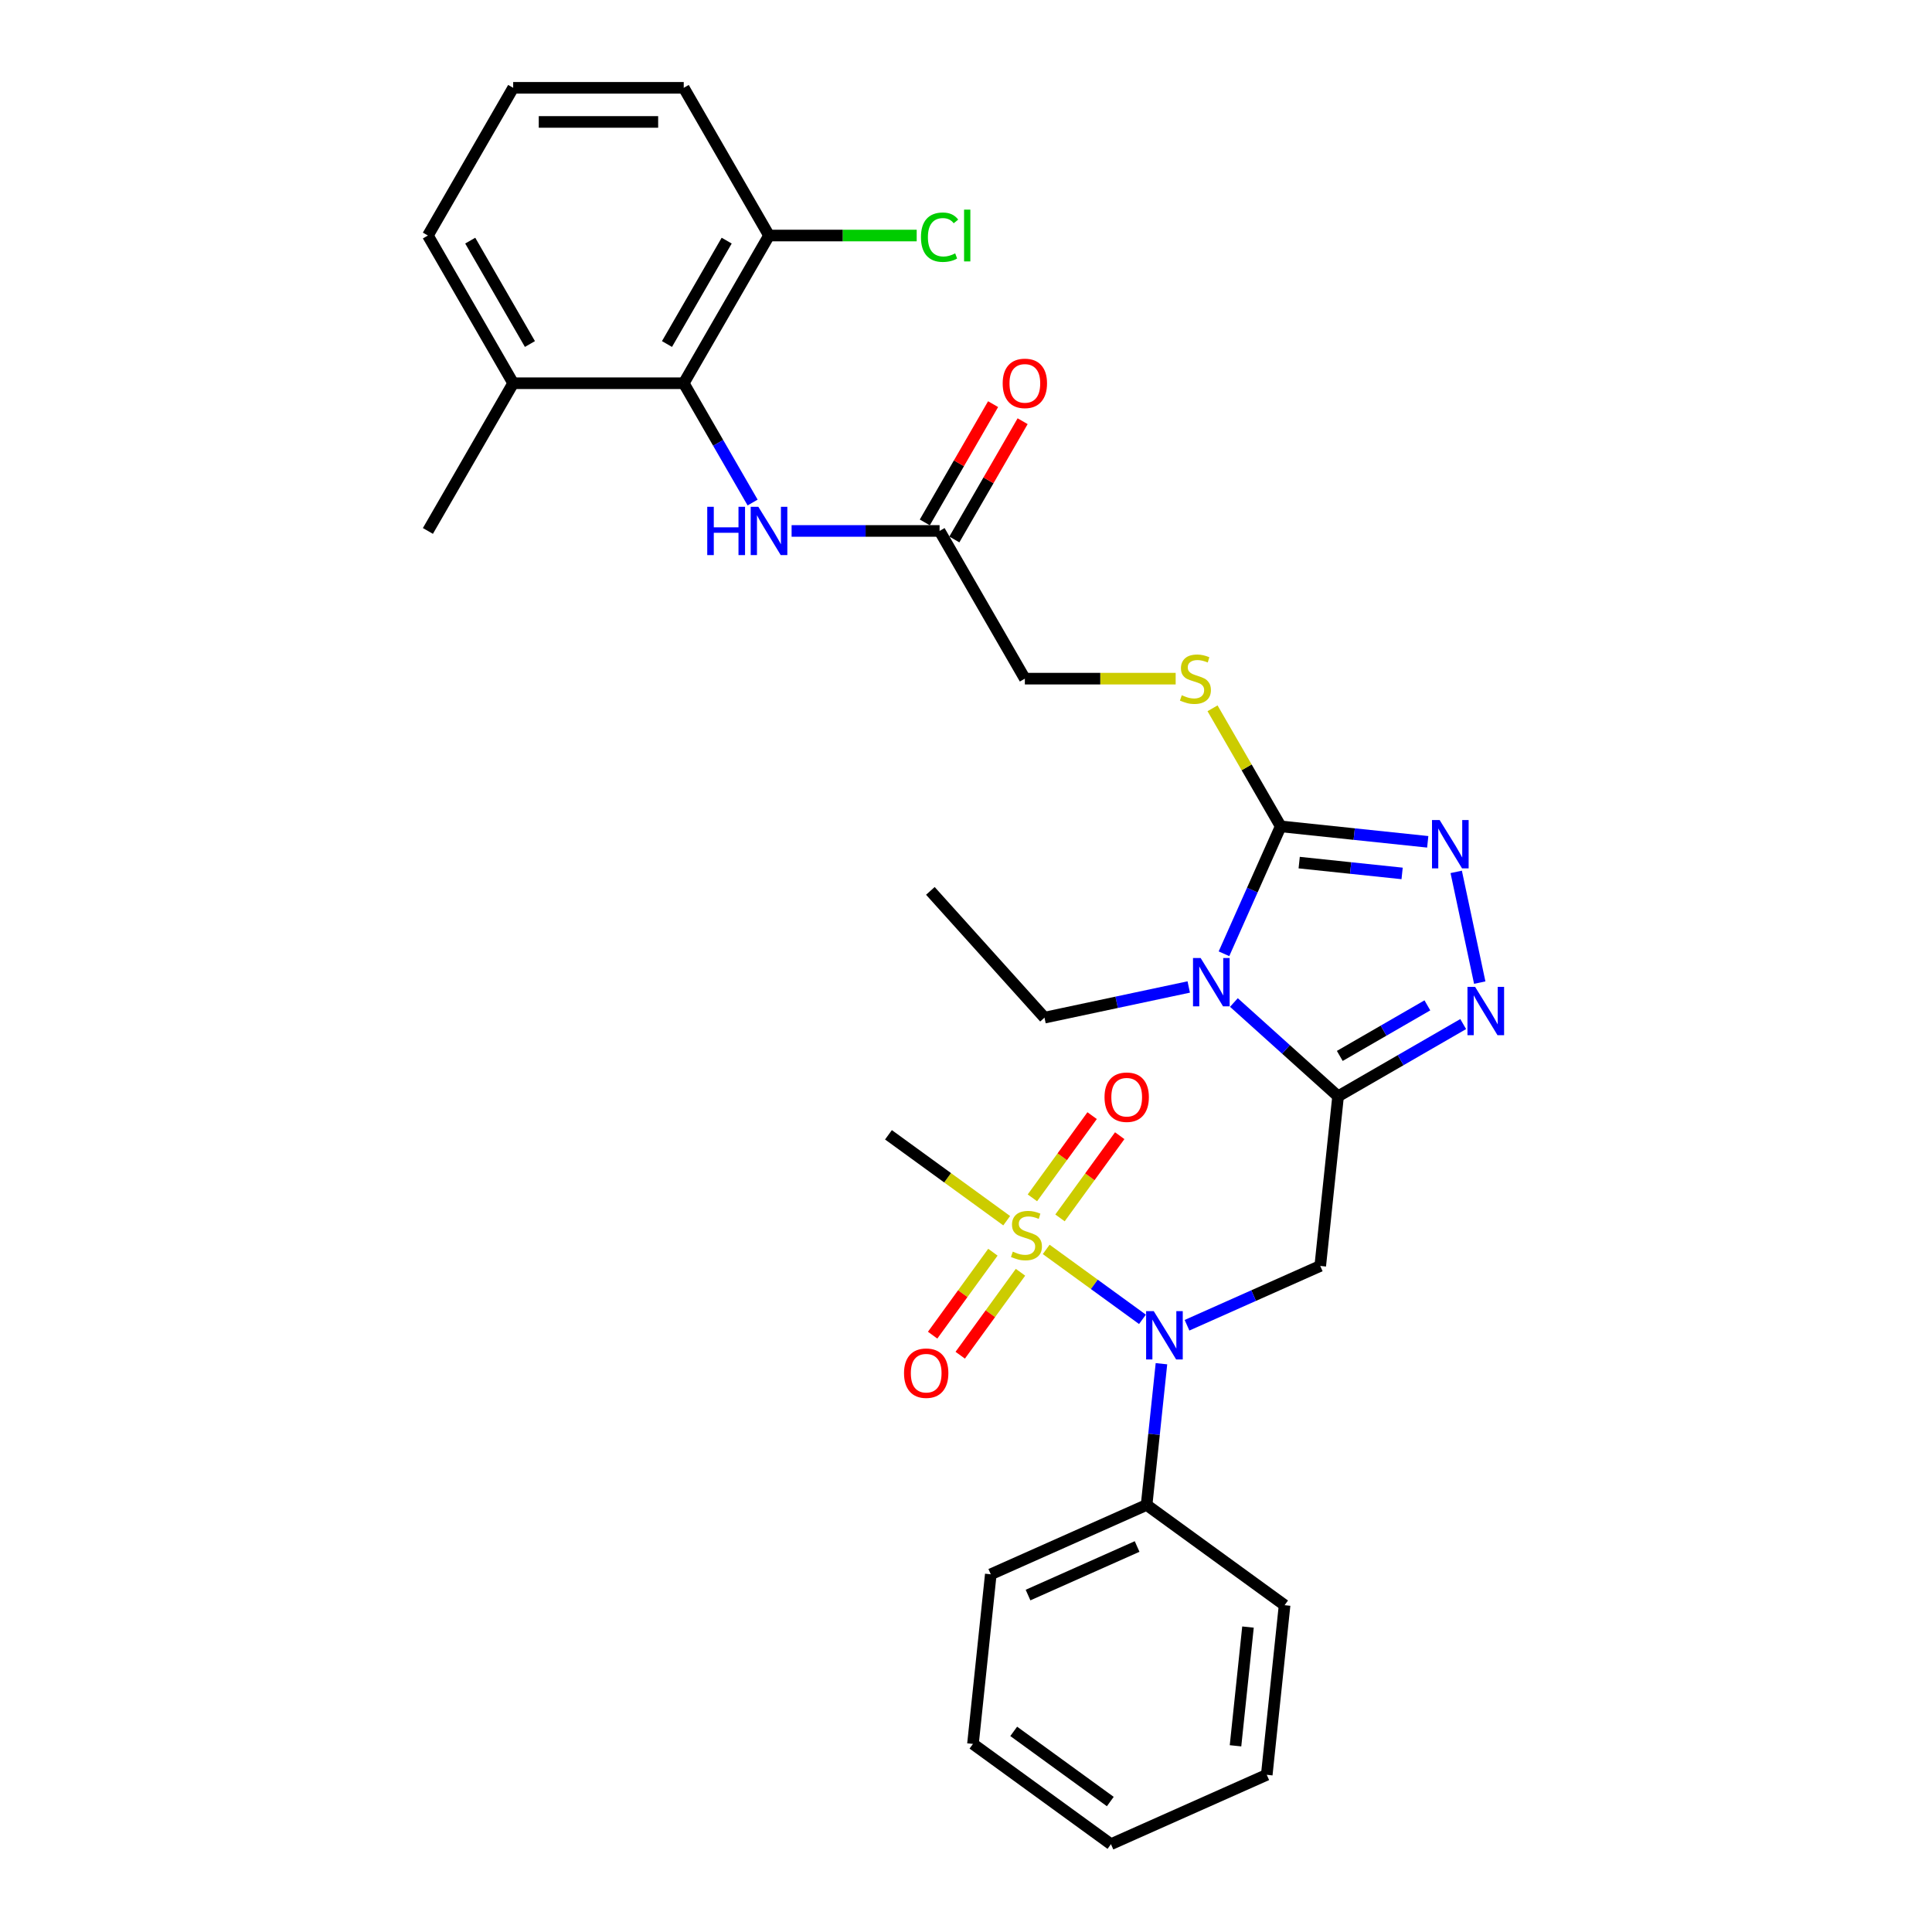 <?xml version='1.0' encoding='iso-8859-1'?>
<svg version='1.1' baseProfile='full'
              xmlns='http://www.w3.org/2000/svg'
                      xmlns:rdkit='http://www.rdkit.org/xml'
                      xmlns:xlink='http://www.w3.org/1999/xlink'
                  xml:space='preserve'
width='1000px' height='1000px' viewBox='0 0 1000 1000'>
<!-- END OF HEADER -->
<rect style='opacity:1.0;fill:#FFFFFF;stroke:none' width='1000' height='1000' x='0' y='0'> </rect>
<path class='bond-0' d='M 692.586,567.446 L 665.627,543.172' style='fill:none;fill-rule:evenodd;stroke:#000000;stroke-width:6px;stroke-linecap:butt;stroke-linejoin:miter;stroke-opacity:1' />
<path class='bond-0' d='M 665.627,543.172 L 638.668,518.899' style='fill:none;fill-rule:evenodd;stroke:#0000FF;stroke-width:6px;stroke-linecap:butt;stroke-linejoin:miter;stroke-opacity:1' />
<path class='bond-3' d='M 692.586,567.446 L 724.968,548.75' style='fill:none;fill-rule:evenodd;stroke:#000000;stroke-width:6px;stroke-linecap:butt;stroke-linejoin:miter;stroke-opacity:1' />
<path class='bond-3' d='M 724.968,548.75 L 757.351,530.054' style='fill:none;fill-rule:evenodd;stroke:#0000FF;stroke-width:6px;stroke-linecap:butt;stroke-linejoin:miter;stroke-opacity:1' />
<path class='bond-3' d='M 693.472,546.547 L 716.14,533.459' style='fill:none;fill-rule:evenodd;stroke:#000000;stroke-width:6px;stroke-linecap:butt;stroke-linejoin:miter;stroke-opacity:1' />
<path class='bond-3' d='M 716.14,533.459 L 738.808,520.372' style='fill:none;fill-rule:evenodd;stroke:#0000FF;stroke-width:6px;stroke-linecap:butt;stroke-linejoin:miter;stroke-opacity:1' />
<path class='bond-4' d='M 692.586,567.446 L 683.358,655.244' style='fill:none;fill-rule:evenodd;stroke:#000000;stroke-width:6px;stroke-linecap:butt;stroke-linejoin:miter;stroke-opacity:1' />
<path class='bond-2' d='M 633.528,493.667 L 648.207,460.696' style='fill:none;fill-rule:evenodd;stroke:#0000FF;stroke-width:6px;stroke-linecap:butt;stroke-linejoin:miter;stroke-opacity:1' />
<path class='bond-2' d='M 648.207,460.696 L 662.887,427.725' style='fill:none;fill-rule:evenodd;stroke:#000000;stroke-width:6px;stroke-linecap:butt;stroke-linejoin:miter;stroke-opacity:1' />
<path class='bond-18' d='M 615.291,510.859 L 577.959,518.794' style='fill:none;fill-rule:evenodd;stroke:#0000FF;stroke-width:6px;stroke-linecap:butt;stroke-linejoin:miter;stroke-opacity:1' />
<path class='bond-18' d='M 577.959,518.794 L 540.627,526.729' style='fill:none;fill-rule:evenodd;stroke:#000000;stroke-width:6px;stroke-linecap:butt;stroke-linejoin:miter;stroke-opacity:1' />
<path class='bond-1' d='M 541.51,646.688 L 566.423,664.789' style='fill:none;fill-rule:evenodd;stroke:#CCCC00;stroke-width:6px;stroke-linecap:butt;stroke-linejoin:miter;stroke-opacity:1' />
<path class='bond-1' d='M 566.423,664.789 L 591.336,682.889' style='fill:none;fill-rule:evenodd;stroke:#0000FF;stroke-width:6px;stroke-linecap:butt;stroke-linejoin:miter;stroke-opacity:1' />
<path class='bond-11' d='M 548.652,630.379 L 564.109,609.105' style='fill:none;fill-rule:evenodd;stroke:#CCCC00;stroke-width:6px;stroke-linecap:butt;stroke-linejoin:miter;stroke-opacity:1' />
<path class='bond-11' d='M 564.109,609.105 L 579.565,587.831' style='fill:none;fill-rule:evenodd;stroke:#FF0000;stroke-width:6px;stroke-linecap:butt;stroke-linejoin:miter;stroke-opacity:1' />
<path class='bond-11' d='M 534.368,620.001 L 549.824,598.727' style='fill:none;fill-rule:evenodd;stroke:#CCCC00;stroke-width:6px;stroke-linecap:butt;stroke-linejoin:miter;stroke-opacity:1' />
<path class='bond-11' d='M 549.824,598.727 L 565.281,577.453' style='fill:none;fill-rule:evenodd;stroke:#FF0000;stroke-width:6px;stroke-linecap:butt;stroke-linejoin:miter;stroke-opacity:1' />
<path class='bond-12' d='M 513.922,648.143 L 498.324,669.611' style='fill:none;fill-rule:evenodd;stroke:#CCCC00;stroke-width:6px;stroke-linecap:butt;stroke-linejoin:miter;stroke-opacity:1' />
<path class='bond-12' d='M 498.324,669.611 L 482.727,691.079' style='fill:none;fill-rule:evenodd;stroke:#FF0000;stroke-width:6px;stroke-linecap:butt;stroke-linejoin:miter;stroke-opacity:1' />
<path class='bond-12' d='M 528.206,658.521 L 512.609,679.989' style='fill:none;fill-rule:evenodd;stroke:#CCCC00;stroke-width:6px;stroke-linecap:butt;stroke-linejoin:miter;stroke-opacity:1' />
<path class='bond-12' d='M 512.609,679.989 L 497.011,701.457' style='fill:none;fill-rule:evenodd;stroke:#FF0000;stroke-width:6px;stroke-linecap:butt;stroke-linejoin:miter;stroke-opacity:1' />
<path class='bond-19' d='M 521.064,631.833 L 490.465,609.602' style='fill:none;fill-rule:evenodd;stroke:#CCCC00;stroke-width:6px;stroke-linecap:butt;stroke-linejoin:miter;stroke-opacity:1' />
<path class='bond-19' d='M 490.465,609.602 L 459.866,587.37' style='fill:none;fill-rule:evenodd;stroke:#000000;stroke-width:6px;stroke-linecap:butt;stroke-linejoin:miter;stroke-opacity:1' />
<path class='bond-9' d='M 662.887,427.725 L 645.246,397.17' style='fill:none;fill-rule:evenodd;stroke:#000000;stroke-width:6px;stroke-linecap:butt;stroke-linejoin:miter;stroke-opacity:1' />
<path class='bond-9' d='M 645.246,397.17 L 627.605,366.614' style='fill:none;fill-rule:evenodd;stroke:#CCCC00;stroke-width:6px;stroke-linecap:butt;stroke-linejoin:miter;stroke-opacity:1' />
<path class='bond-31' d='M 662.887,427.725 L 700.942,431.725' style='fill:none;fill-rule:evenodd;stroke:#000000;stroke-width:6px;stroke-linecap:butt;stroke-linejoin:miter;stroke-opacity:1' />
<path class='bond-31' d='M 700.942,431.725 L 738.996,435.724' style='fill:none;fill-rule:evenodd;stroke:#0000FF;stroke-width:6px;stroke-linecap:butt;stroke-linejoin:miter;stroke-opacity:1' />
<path class='bond-31' d='M 672.458,446.485 L 699.096,449.284' style='fill:none;fill-rule:evenodd;stroke:#000000;stroke-width:6px;stroke-linecap:butt;stroke-linejoin:miter;stroke-opacity:1' />
<path class='bond-31' d='M 699.096,449.284 L 725.734,452.084' style='fill:none;fill-rule:evenodd;stroke:#0000FF;stroke-width:6px;stroke-linecap:butt;stroke-linejoin:miter;stroke-opacity:1' />
<path class='bond-5' d='M 765.913,508.598 L 753.731,451.285' style='fill:none;fill-rule:evenodd;stroke:#0000FF;stroke-width:6px;stroke-linecap:butt;stroke-linejoin:miter;stroke-opacity:1' />
<path class='bond-6' d='M 683.358,655.244 L 648.877,670.596' style='fill:none;fill-rule:evenodd;stroke:#000000;stroke-width:6px;stroke-linecap:butt;stroke-linejoin:miter;stroke-opacity:1' />
<path class='bond-6' d='M 648.877,670.596 L 614.397,685.947' style='fill:none;fill-rule:evenodd;stroke:#0000FF;stroke-width:6px;stroke-linecap:butt;stroke-linejoin:miter;stroke-opacity:1' />
<path class='bond-14' d='M 601.163,705.859 L 597.321,742.404' style='fill:none;fill-rule:evenodd;stroke:#0000FF;stroke-width:6px;stroke-linecap:butt;stroke-linejoin:miter;stroke-opacity:1' />
<path class='bond-14' d='M 597.321,742.404 L 593.48,778.95' style='fill:none;fill-rule:evenodd;stroke:#000000;stroke-width:6px;stroke-linecap:butt;stroke-linejoin:miter;stroke-opacity:1' />
<path class='bond-7' d='M 353.901,198.363 L 371.726,229.236' style='fill:none;fill-rule:evenodd;stroke:#000000;stroke-width:6px;stroke-linecap:butt;stroke-linejoin:miter;stroke-opacity:1' />
<path class='bond-7' d='M 371.726,229.236 L 389.551,260.109' style='fill:none;fill-rule:evenodd;stroke:#0000FF;stroke-width:6px;stroke-linecap:butt;stroke-linejoin:miter;stroke-opacity:1' />
<path class='bond-13' d='M 353.901,198.363 L 398.042,121.909' style='fill:none;fill-rule:evenodd;stroke:#000000;stroke-width:6px;stroke-linecap:butt;stroke-linejoin:miter;stroke-opacity:1' />
<path class='bond-13' d='M 345.232,178.066 L 376.13,124.549' style='fill:none;fill-rule:evenodd;stroke:#000000;stroke-width:6px;stroke-linecap:butt;stroke-linejoin:miter;stroke-opacity:1' />
<path class='bond-15' d='M 353.901,198.363 L 265.62,198.363' style='fill:none;fill-rule:evenodd;stroke:#000000;stroke-width:6px;stroke-linecap:butt;stroke-linejoin:miter;stroke-opacity:1' />
<path class='bond-8' d='M 409.731,274.817 L 448.027,274.817' style='fill:none;fill-rule:evenodd;stroke:#0000FF;stroke-width:6px;stroke-linecap:butt;stroke-linejoin:miter;stroke-opacity:1' />
<path class='bond-8' d='M 448.027,274.817 L 486.324,274.817' style='fill:none;fill-rule:evenodd;stroke:#000000;stroke-width:6px;stroke-linecap:butt;stroke-linejoin:miter;stroke-opacity:1' />
<path class='bond-17' d='M 608.523,351.271 L 569.494,351.271' style='fill:none;fill-rule:evenodd;stroke:#CCCC00;stroke-width:6px;stroke-linecap:butt;stroke-linejoin:miter;stroke-opacity:1' />
<path class='bond-17' d='M 569.494,351.271 L 530.464,351.271' style='fill:none;fill-rule:evenodd;stroke:#000000;stroke-width:6px;stroke-linecap:butt;stroke-linejoin:miter;stroke-opacity:1' />
<path class='bond-10' d='M 486.324,274.817 L 530.464,351.271' style='fill:none;fill-rule:evenodd;stroke:#000000;stroke-width:6px;stroke-linecap:butt;stroke-linejoin:miter;stroke-opacity:1' />
<path class='bond-16' d='M 493.969,279.231 L 511.641,248.623' style='fill:none;fill-rule:evenodd;stroke:#000000;stroke-width:6px;stroke-linecap:butt;stroke-linejoin:miter;stroke-opacity:1' />
<path class='bond-16' d='M 511.641,248.623 L 529.313,218.014' style='fill:none;fill-rule:evenodd;stroke:#FF0000;stroke-width:6px;stroke-linecap:butt;stroke-linejoin:miter;stroke-opacity:1' />
<path class='bond-16' d='M 478.678,270.403 L 496.35,239.794' style='fill:none;fill-rule:evenodd;stroke:#000000;stroke-width:6px;stroke-linecap:butt;stroke-linejoin:miter;stroke-opacity:1' />
<path class='bond-16' d='M 496.35,239.794 L 514.022,209.186' style='fill:none;fill-rule:evenodd;stroke:#FF0000;stroke-width:6px;stroke-linecap:butt;stroke-linejoin:miter;stroke-opacity:1' />
<path class='bond-20' d='M 398.042,121.909 L 436.259,121.909' style='fill:none;fill-rule:evenodd;stroke:#000000;stroke-width:6px;stroke-linecap:butt;stroke-linejoin:miter;stroke-opacity:1' />
<path class='bond-20' d='M 436.259,121.909 L 474.476,121.909' style='fill:none;fill-rule:evenodd;stroke:#00CC00;stroke-width:6px;stroke-linecap:butt;stroke-linejoin:miter;stroke-opacity:1' />
<path class='bond-22' d='M 398.042,121.909 L 353.901,45.455' style='fill:none;fill-rule:evenodd;stroke:#000000;stroke-width:6px;stroke-linecap:butt;stroke-linejoin:miter;stroke-opacity:1' />
<path class='bond-25' d='M 593.48,778.95 L 512.831,814.857' style='fill:none;fill-rule:evenodd;stroke:#000000;stroke-width:6px;stroke-linecap:butt;stroke-linejoin:miter;stroke-opacity:1' />
<path class='bond-25' d='M 588.564,800.465 L 532.11,825.601' style='fill:none;fill-rule:evenodd;stroke:#000000;stroke-width:6px;stroke-linecap:butt;stroke-linejoin:miter;stroke-opacity:1' />
<path class='bond-26' d='M 593.48,778.95 L 664.902,830.84' style='fill:none;fill-rule:evenodd;stroke:#000000;stroke-width:6px;stroke-linecap:butt;stroke-linejoin:miter;stroke-opacity:1' />
<path class='bond-23' d='M 265.62,198.363 L 221.479,121.909' style='fill:none;fill-rule:evenodd;stroke:#000000;stroke-width:6px;stroke-linecap:butt;stroke-linejoin:miter;stroke-opacity:1' />
<path class='bond-23' d='M 274.289,178.066 L 243.391,124.549' style='fill:none;fill-rule:evenodd;stroke:#000000;stroke-width:6px;stroke-linecap:butt;stroke-linejoin:miter;stroke-opacity:1' />
<path class='bond-24' d='M 265.62,198.363 L 221.479,274.817' style='fill:none;fill-rule:evenodd;stroke:#000000;stroke-width:6px;stroke-linecap:butt;stroke-linejoin:miter;stroke-opacity:1' />
<path class='bond-27' d='M 540.627,526.729 L 481.555,461.123' style='fill:none;fill-rule:evenodd;stroke:#000000;stroke-width:6px;stroke-linecap:butt;stroke-linejoin:miter;stroke-opacity:1' />
<path class='bond-21' d='M 265.62,45.455 L 221.479,121.909' style='fill:none;fill-rule:evenodd;stroke:#000000;stroke-width:6px;stroke-linecap:butt;stroke-linejoin:miter;stroke-opacity:1' />
<path class='bond-33' d='M 265.62,45.455 L 353.901,45.455' style='fill:none;fill-rule:evenodd;stroke:#000000;stroke-width:6px;stroke-linecap:butt;stroke-linejoin:miter;stroke-opacity:1' />
<path class='bond-33' d='M 278.862,63.111 L 340.659,63.111' style='fill:none;fill-rule:evenodd;stroke:#000000;stroke-width:6px;stroke-linecap:butt;stroke-linejoin:miter;stroke-opacity:1' />
<path class='bond-29' d='M 512.831,814.857 L 503.603,902.655' style='fill:none;fill-rule:evenodd;stroke:#000000;stroke-width:6px;stroke-linecap:butt;stroke-linejoin:miter;stroke-opacity:1' />
<path class='bond-28' d='M 664.902,830.84 L 655.674,918.638' style='fill:none;fill-rule:evenodd;stroke:#000000;stroke-width:6px;stroke-linecap:butt;stroke-linejoin:miter;stroke-opacity:1' />
<path class='bond-28' d='M 645.958,842.164 L 639.498,903.623' style='fill:none;fill-rule:evenodd;stroke:#000000;stroke-width:6px;stroke-linecap:butt;stroke-linejoin:miter;stroke-opacity:1' />
<path class='bond-30' d='M 655.674,918.638 L 575.025,954.545' style='fill:none;fill-rule:evenodd;stroke:#000000;stroke-width:6px;stroke-linecap:butt;stroke-linejoin:miter;stroke-opacity:1' />
<path class='bond-32' d='M 503.603,902.655 L 575.025,954.545' style='fill:none;fill-rule:evenodd;stroke:#000000;stroke-width:6px;stroke-linecap:butt;stroke-linejoin:miter;stroke-opacity:1' />
<path class='bond-32' d='M 524.695,896.154 L 574.689,932.478' style='fill:none;fill-rule:evenodd;stroke:#000000;stroke-width:6px;stroke-linecap:butt;stroke-linejoin:miter;stroke-opacity:1' />
<path  class='atom-1' d='M 621.453 495.874
L 629.646 509.116
Q 630.458 510.422, 631.764 512.788
Q 633.071 515.154, 633.142 515.296
L 633.142 495.874
L 636.461 495.874
L 636.461 520.875
L 633.036 520.875
L 624.243 506.397
Q 623.219 504.702, 622.124 502.76
Q 621.065 500.817, 620.747 500.217
L 620.747 520.875
L 617.498 520.875
L 617.498 495.874
L 621.453 495.874
' fill='#0000FF'/>
<path  class='atom-2' d='M 524.225 647.842
Q 524.507 647.948, 525.672 648.442
Q 526.838 648.937, 528.109 649.254
Q 529.415 649.537, 530.687 649.537
Q 533.053 649.537, 534.43 648.407
Q 535.807 647.242, 535.807 645.229
Q 535.807 643.852, 535.101 643.004
Q 534.43 642.157, 533.37 641.697
Q 532.311 641.238, 530.545 640.709
Q 528.321 640.038, 526.979 639.402
Q 525.672 638.767, 524.719 637.425
Q 523.801 636.083, 523.801 633.823
Q 523.801 630.68, 525.92 628.738
Q 528.074 626.796, 532.311 626.796
Q 535.207 626.796, 538.491 628.173
L 537.679 630.892
Q 534.677 629.656, 532.417 629.656
Q 529.98 629.656, 528.639 630.68
Q 527.297 631.669, 527.332 633.399
Q 527.332 634.741, 528.003 635.553
Q 528.709 636.365, 529.698 636.824
Q 530.722 637.283, 532.417 637.813
Q 534.677 638.519, 536.019 639.226
Q 537.361 639.932, 538.314 641.38
Q 539.303 642.792, 539.303 645.229
Q 539.303 648.689, 536.972 650.561
Q 534.677 652.397, 530.828 652.397
Q 528.603 652.397, 526.908 651.903
Q 525.249 651.444, 523.271 650.632
L 524.225 647.842
' fill='#CCCC00'/>
<path  class='atom-4' d='M 763.513 510.805
L 771.706 524.047
Q 772.518 525.354, 773.824 527.719
Q 775.131 530.085, 775.202 530.227
L 775.202 510.805
L 778.521 510.805
L 778.521 535.806
L 775.096 535.806
L 766.303 521.328
Q 765.279 519.633, 764.184 517.691
Q 763.125 515.749, 762.807 515.148
L 762.807 535.806
L 759.558 535.806
L 759.558 510.805
L 763.513 510.805
' fill='#0000FF'/>
<path  class='atom-6' d='M 745.158 424.452
L 753.351 437.695
Q 754.163 439.001, 755.47 441.367
Q 756.776 443.733, 756.847 443.874
L 756.847 424.452
L 760.166 424.452
L 760.166 449.454
L 756.741 449.454
L 747.948 434.975
Q 746.924 433.28, 745.829 431.338
Q 744.77 429.396, 744.452 428.796
L 744.452 449.454
L 741.203 449.454
L 741.203 424.452
L 745.158 424.452
' fill='#0000FF'/>
<path  class='atom-7' d='M 597.182 678.651
L 605.374 691.893
Q 606.187 693.2, 607.493 695.566
Q 608.8 697.932, 608.87 698.073
L 608.87 678.651
L 612.19 678.651
L 612.19 703.652
L 608.764 703.652
L 599.972 689.174
Q 598.948 687.479, 597.853 685.537
Q 596.793 683.595, 596.476 682.994
L 596.476 703.652
L 593.227 703.652
L 593.227 678.651
L 597.182 678.651
' fill='#0000FF'/>
<path  class='atom-9' d='M 366.067 262.316
L 369.457 262.316
L 369.457 272.945
L 382.24 272.945
L 382.24 262.316
L 385.63 262.316
L 385.63 287.318
L 382.24 287.318
L 382.24 275.77
L 369.457 275.77
L 369.457 287.318
L 366.067 287.318
L 366.067 262.316
' fill='#0000FF'/>
<path  class='atom-9' d='M 392.516 262.316
L 400.708 275.558
Q 401.52 276.865, 402.827 279.231
Q 404.134 281.597, 404.204 281.738
L 404.204 262.316
L 407.524 262.316
L 407.524 287.318
L 404.098 287.318
L 395.305 272.839
Q 394.281 271.144, 393.187 269.202
Q 392.127 267.26, 391.809 266.66
L 391.809 287.318
L 388.561 287.318
L 388.561 262.316
L 392.516 262.316
' fill='#0000FF'/>
<path  class='atom-10' d='M 611.684 359.852
Q 611.966 359.958, 613.131 360.452
Q 614.297 360.947, 615.568 361.264
Q 616.875 361.547, 618.146 361.547
Q 620.512 361.547, 621.889 360.417
Q 623.266 359.252, 623.266 357.239
Q 623.266 355.862, 622.56 355.014
Q 621.889 354.167, 620.83 353.708
Q 619.77 353.248, 618.005 352.719
Q 615.78 352.048, 614.438 351.412
Q 613.131 350.777, 612.178 349.435
Q 611.26 348.093, 611.26 345.833
Q 611.26 342.69, 613.379 340.748
Q 615.533 338.806, 619.77 338.806
Q 622.666 338.806, 625.95 340.183
L 625.138 342.902
Q 622.136 341.666, 619.876 341.666
Q 617.44 341.666, 616.098 342.69
Q 614.756 343.679, 614.791 345.409
Q 614.791 346.751, 615.462 347.563
Q 616.168 348.375, 617.157 348.834
Q 618.181 349.293, 619.876 349.823
Q 622.136 350.529, 623.478 351.236
Q 624.82 351.942, 625.773 353.39
Q 626.762 354.802, 626.762 357.239
Q 626.762 360.699, 624.431 362.571
Q 622.136 364.407, 618.287 364.407
Q 616.062 364.407, 614.367 363.913
Q 612.708 363.454, 610.73 362.642
L 611.684 359.852
' fill='#CCCC00'/>
<path  class='atom-12' d='M 571.701 567.91
Q 571.701 561.907, 574.667 558.552
Q 577.634 555.198, 583.178 555.198
Q 588.722 555.198, 591.688 558.552
Q 594.654 561.907, 594.654 567.91
Q 594.654 573.984, 591.653 577.445
Q 588.651 580.87, 583.178 580.87
Q 577.669 580.87, 574.667 577.445
Q 571.701 574.019, 571.701 567.91
M 583.178 578.045
Q 586.991 578.045, 589.04 575.502
Q 591.123 572.925, 591.123 567.91
Q 591.123 563.002, 589.04 560.53
Q 586.991 558.023, 583.178 558.023
Q 579.364 558.023, 577.28 560.495
Q 575.232 562.966, 575.232 567.91
Q 575.232 572.96, 577.28 575.502
Q 579.364 578.045, 583.178 578.045
' fill='#FF0000'/>
<path  class='atom-13' d='M 467.92 710.753
Q 467.92 704.75, 470.886 701.395
Q 473.852 698.04, 479.396 698.04
Q 484.941 698.04, 487.907 701.395
Q 490.873 704.75, 490.873 710.753
Q 490.873 716.827, 487.871 720.287
Q 484.87 723.713, 479.396 723.713
Q 473.888 723.713, 470.886 720.287
Q 467.92 716.862, 467.92 710.753
M 479.396 720.888
Q 483.21 720.888, 485.258 718.345
Q 487.342 715.767, 487.342 710.753
Q 487.342 705.844, 485.258 703.373
Q 483.21 700.865, 479.396 700.865
Q 475.583 700.865, 473.499 703.337
Q 471.451 705.809, 471.451 710.753
Q 471.451 715.803, 473.499 718.345
Q 475.583 720.888, 479.396 720.888
' fill='#FF0000'/>
<path  class='atom-17' d='M 518.988 198.433
Q 518.988 192.43, 521.954 189.076
Q 524.92 185.721, 530.464 185.721
Q 536.009 185.721, 538.975 189.076
Q 541.941 192.43, 541.941 198.433
Q 541.941 204.507, 538.94 207.968
Q 535.938 211.393, 530.464 211.393
Q 524.956 211.393, 521.954 207.968
Q 518.988 204.542, 518.988 198.433
M 530.464 208.568
Q 534.278 208.568, 536.326 206.026
Q 538.41 203.448, 538.41 198.433
Q 538.41 193.525, 536.326 191.053
Q 534.278 188.546, 530.464 188.546
Q 526.651 188.546, 524.567 191.018
Q 522.519 193.49, 522.519 198.433
Q 522.519 203.483, 524.567 206.026
Q 526.651 208.568, 530.464 208.568
' fill='#FF0000'/>
<path  class='atom-21' d='M 476.683 122.774
Q 476.683 116.559, 479.579 113.31
Q 482.51 110.026, 488.054 110.026
Q 493.21 110.026, 495.964 113.663
L 493.633 115.57
Q 491.621 112.922, 488.054 112.922
Q 484.276 112.922, 482.263 115.464
Q 480.285 117.971, 480.285 122.774
Q 480.285 127.718, 482.333 130.26
Q 484.417 132.803, 488.442 132.803
Q 491.197 132.803, 494.41 131.143
L 495.399 133.791
Q 494.092 134.639, 492.115 135.133
Q 490.137 135.628, 487.948 135.628
Q 482.51 135.628, 479.579 132.308
Q 476.683 128.989, 476.683 122.774
' fill='#00CC00'/>
<path  class='atom-21' d='M 499.001 108.507
L 502.25 108.507
L 502.25 135.31
L 499.001 135.31
L 499.001 108.507
' fill='#00CC00'/>
</svg>
